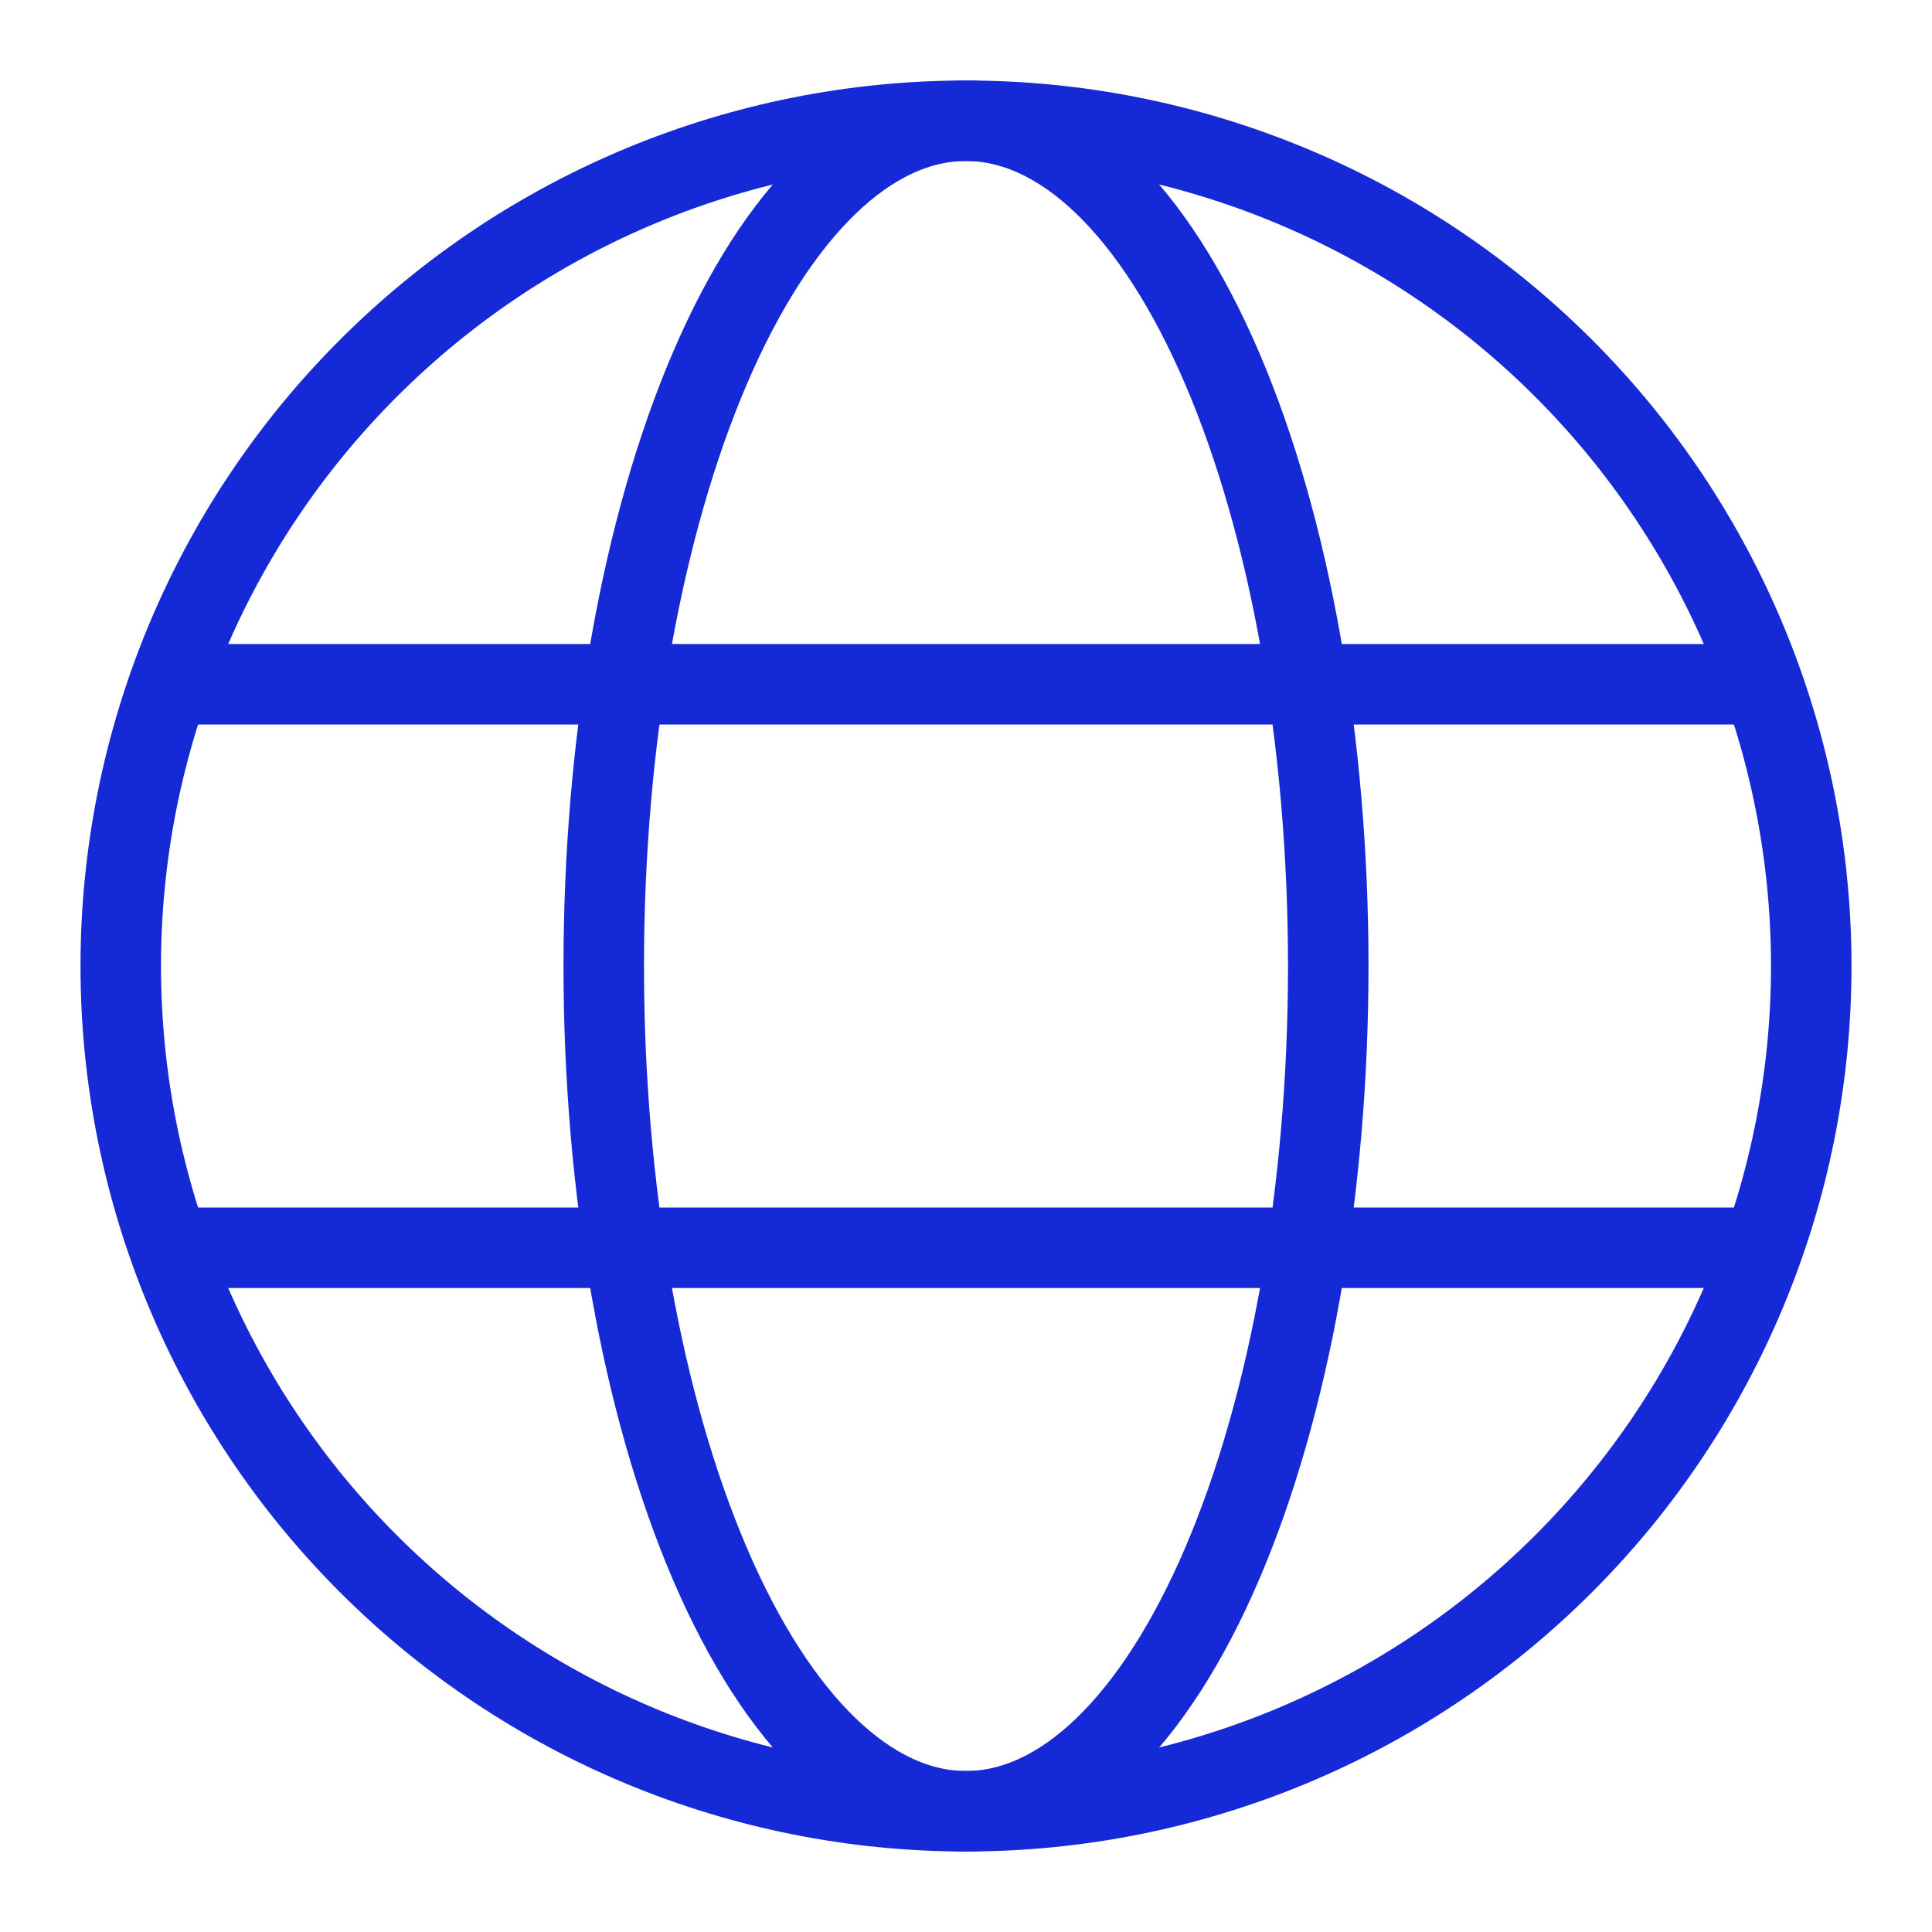 <?xml version="1.0" encoding="UTF-8"?> <svg xmlns="http://www.w3.org/2000/svg" width="48" height="48" viewBox="0 0 48 48" fill="none"><path d="M3 24C3 29.57 5.212 34.911 9.151 38.849C13.089 42.788 18.43 45 24 45C29.57 45 34.911 42.788 38.849 38.849C42.788 34.911 45 29.57 45 24C45 18.43 42.788 13.089 38.849 9.151C34.911 5.212 29.57 3 24 3C18.43 3 13.089 5.212 9.151 9.151C5.212 13.089 3 18.43 3 24Z" stroke="#1629D6" stroke-width="2" stroke-linejoin="round"></path><path d="M15 24C15 18.43 15.948 13.089 17.636 9.151C19.324 5.212 21.613 3 24 3C26.387 3 28.676 5.212 30.364 9.151C32.052 13.089 33 18.43 33 24C33 29.57 32.052 34.911 30.364 38.849C28.676 42.788 26.387 45 24 45C21.613 45 19.324 42.788 17.636 38.849C15.948 34.911 15 29.57 15 24Z" stroke="#1629D6" stroke-width="2" stroke-linejoin="round"></path><path d="M4.5 31H43.5M4.5 17H43.5" stroke="#1629D6" stroke-width="2" stroke-linecap="round"></path></svg> 